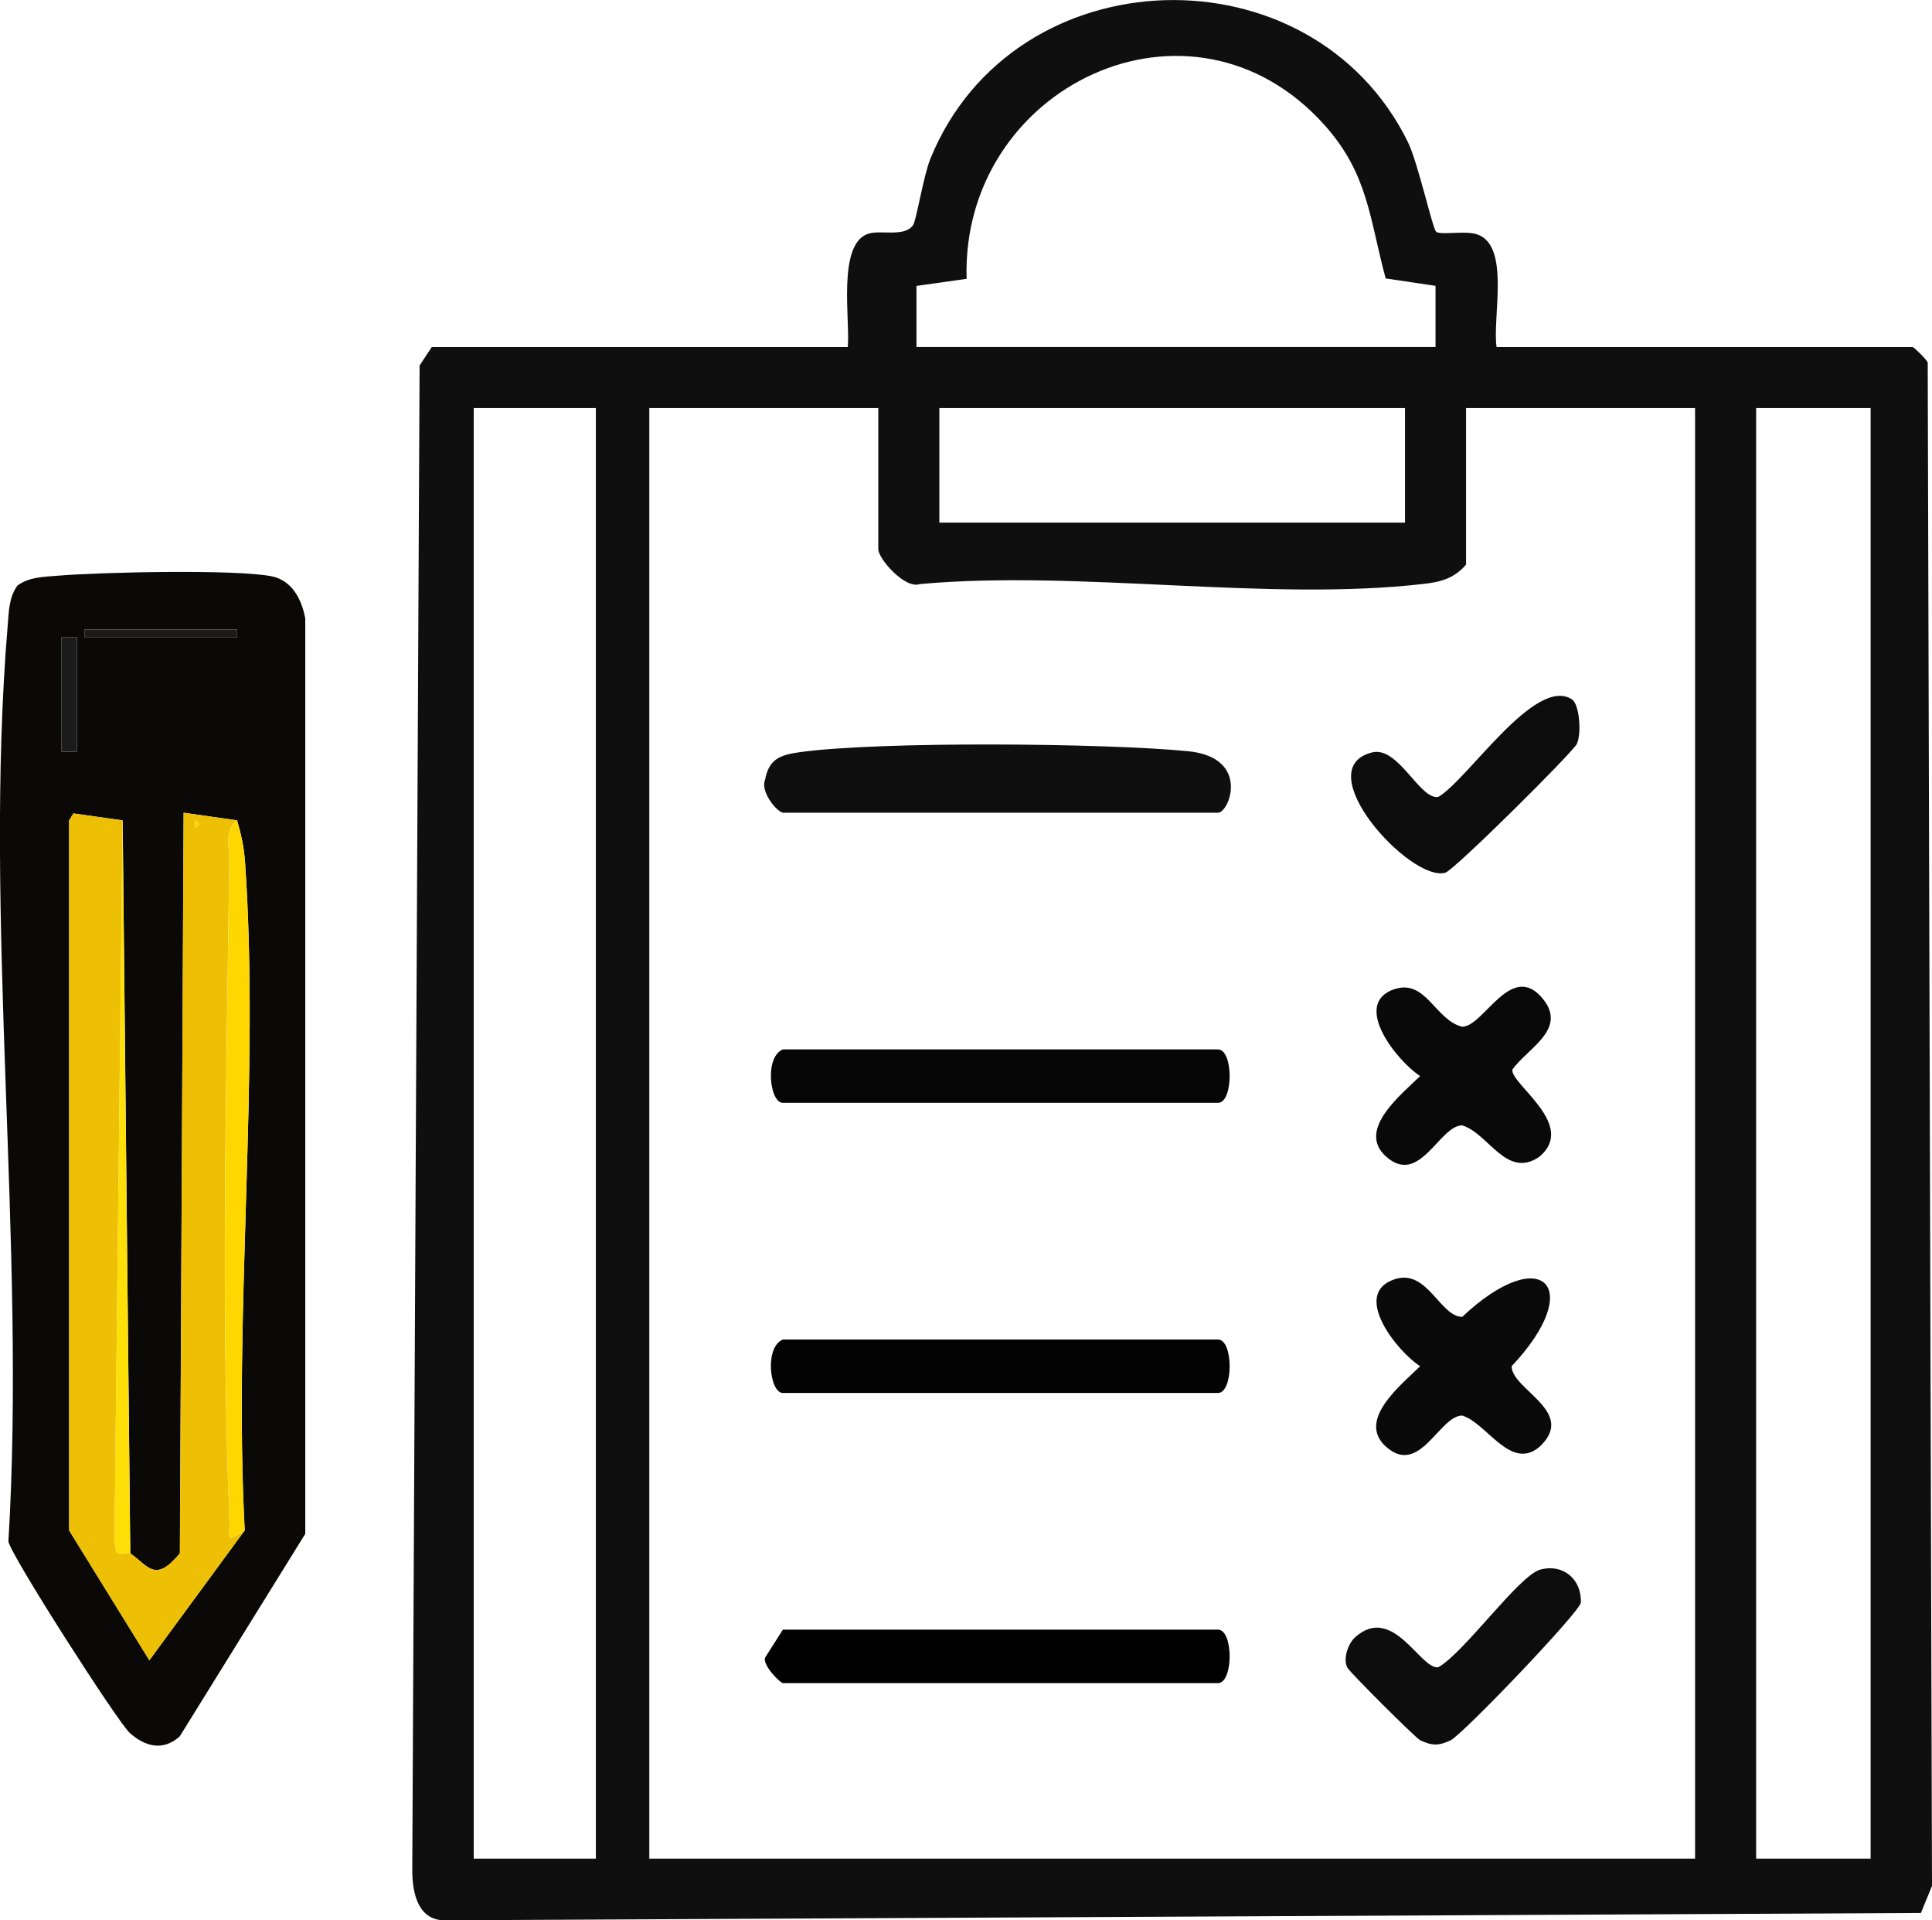 <?xml version="1.0" encoding="UTF-8"?>
<svg id="Calque_1" data-name="Calque 1" xmlns="http://www.w3.org/2000/svg" viewBox="0 0 253.1 251.51">
  <defs>
    <style>
      .cls-1 {
        fill: #010101;
      }

      .cls-2 {
        fill: #0c0c0c;
      }

      .cls-3 {
        fill: #090909;
      }

      .cls-4 {
        fill: #060606;
      }

      .cls-5 {
        fill: #0a0907;
      }

      .cls-6 {
        fill: #030303;
      }

      .cls-7 {
        fill: #fedf07;
      }

      .cls-8 {
        fill: #0d0d0d;
      }

      .cls-9 {
        fill: #fed700;
      }

      .cls-10 {
        fill: #0f0f0f;
      }

      .cls-11 {
        fill: #edbf05;
      }

      .cls-12 {
        fill: #1b1b1b;
      }

      .cls-13 {
        fill: #0b0a0a;
      }
    </style>
  </defs>
  <path class="cls-10" d="M111.06,45.45c.35-3.37-1.43-13.47,2.67-14.83,1.66-.55,4.72.49,5.88-1.12.44-.61,1.35-6.43,2.28-8.72,10.9-26.75,49.89-27.86,62.54-2.2,1.34,2.73,3.24,11.39,3.72,11.78.55.45,3.65-.15,5.21.29,4.6,1.3,2.11,10.96,2.7,14.81h54.5c.17,0,1.76,1.54,1.98,2.02l.56,199.53-1.45,3.55-193.15.96c-3.68.15-4.48-3.43-4.49-6.51l.96-197.14,1.59-2.41h54.5ZM120.06,45.45h68v-8.01s-6.53-.97-6.53-.97c-2.12-7.8-2.27-13.65-7.96-20.03-17.49-19.62-47.7-5.1-46.94,20.08l-6.57.93v8.01ZM78.06,53.45h-16v190h16V53.45ZM115.06,53.45h-30v190h137V53.45h-30v20.5c-1.53,1.78-3.23,2.26-5.48,2.52-20.39,2.38-45.19-1.86-66.07.03-1.97.7-5.45-3.34-5.45-4.55v-18.5ZM184.06,53.45h-61v15h61v-15ZM245.06,53.45h-15v190h15V53.45Z"/>
  <path class="cls-5" d="M2.29,76.69c1.56-1.13,3.39-1.12,5.22-1.28,5.59-.47,23.13-.87,28.02.06,2.71.52,3.99,3,4.46,5.54v119.89s-16.45,26.54-16.45,26.54c-2.18,1.94-4.5,1.35-6.53-.45-1.56-1.38-15.61-23.3-15.91-25.09,2.35-38.81-3.31-81.66-.09-119.99.15-1.83.15-3.66,1.28-5.22ZM31.06,82.45H11.06v1h20v-1ZM10.06,83.45h-2v15h2v-15ZM9.06,107.45v93l10.51,17.01,12.49-17.01c-1.5-28.59,2-59.19.04-87.55-.13-1.9-.52-3.66-1.04-5.45l-7-1-.49,97c-3.26,3.95-4.13,1.66-6.5,0l-1-96-6.45-.91-.55.91Z"/>
  <path class="cls-11" d="M16.06,107.45l-1.07,94.56.25,1.3c.39.48,1.61-.01,1.82.14,2.37,1.66,3.24,3.95,6.5,0l.49-97,7,1c-1.66,1.04-1,3.79-1.02,5.49-.35,28.04-1.11,58.15.02,86.03.1,2.47-.7,3.26,2,1.49l-12.49,17.01-10.51-17.01v-93l.55-.91,6.45.91ZM25.56,107.45v1c.65-.33.65-.67,0-1Z"/>
  <path class="cls-7" d="M17.06,203.45c-.21-.15-1.43.34-1.82-.14l-.25-1.3,1.07-94.56,1,96Z"/>
  <path class="cls-9" d="M32.06,200.45c-2.71,1.78-1.9.98-2-1.49-1.12-27.88-.36-57.99-.02-86.03.02-1.69-.64-4.45,1.02-5.49.52,1.8.91,3.56,1.04,5.45,1.95,28.36-1.55,58.96-.04,87.55Z"/>
  <rect class="cls-12" x="8.06" y="83.45" width="2" height="15"/>
  <rect class="cls-12" x="11.06" y="82.45" width="20" height="1"/>
  <path class="cls-10" d="M102.56,106.45c-1.03-.29-2.94-2.9-2.34-4.28.49-2.67,1.86-3.26,4.4-3.63,10.36-1.48,40.21-1.21,51-.15,8.24.81,5.44,8.06,3.94,8.06h-57Z"/>
  <path class="cls-1" d="M102.56,213.45h57c2.04,0,2.04,7,0,7h-57c-.32,0-2.64-2.28-2.34-3.32l2.34-3.68Z"/>
  <path class="cls-4" d="M102.56,137.45h57c2.04,0,2.04,7,0,7h-57c-1.73,0-2.43-6.01,0-7Z"/>
  <path class="cls-6" d="M102.56,175.45h57c2.04,0,2.04,7,0,7h-57c-1.73,0-2.43-6.01,0-7Z"/>
  <path class="cls-3" d="M182.72,129.55c4.09-1.34,5.35,4.12,8.84,4.93,2.82,0,6.44-8.77,10.59-3.62,3.19,3.96-2.01,6.43-4.02,9.22-.33,1.87,8.59,7.27,3.5,11.46-4.31,2.88-6.57-3.04-10.07-4.14-3.01,0-5.58,8.07-10.02,4.05-3.85-3.49,2.13-8.16,4.5-10.51-3.03-1.96-9.07-9.51-3.32-11.4Z"/>
  <path class="cls-13" d="M182.72,167.55c4.27-1.4,5.94,4.93,8.84,4.93,10.44-9.84,16.28-3.94,6.47,6.47,0,3.09,8.67,5.97,3.6,10.6-3.77,3.11-6.87-3.18-10.07-4.14-3.01,0-5.58,8.07-10.02,4.05-3.85-3.49,2.13-8.16,4.5-10.51-3.03-1.96-9.07-9.51-3.32-11.4Z"/>
  <path class="cls-2" d="M205.92,91.59c.98.62,1.3,4.41.66,5.83-.5,1.1-16.08,16.56-17.24,16.89-4.56,1.28-18.11-13.63-9.59-15.76,3.44-.86,6.25,6.25,8.67,5.83,3.89-2.26,12.66-15.86,17.5-12.79Z"/>
  <path class="cls-8" d="M201.77,205.59c2.97-.82,5.44,1.23,5.33,4.31-.12,1.24-15.53,17.33-17.07,18.05s-2.39.73-3.96,0c-.61-.29-9.27-8.93-9.57-9.54-.61-1.23.17-3.21,1.04-3.98,4.97-4.4,8.57,4.34,10.88,3.94,3.36-1.85,10.56-12.01,13.35-12.78Z"/>
  <path class="cls-9" d="M25.56,107.45c.65.33.65.67,0,1v-1Z"/>
</svg>